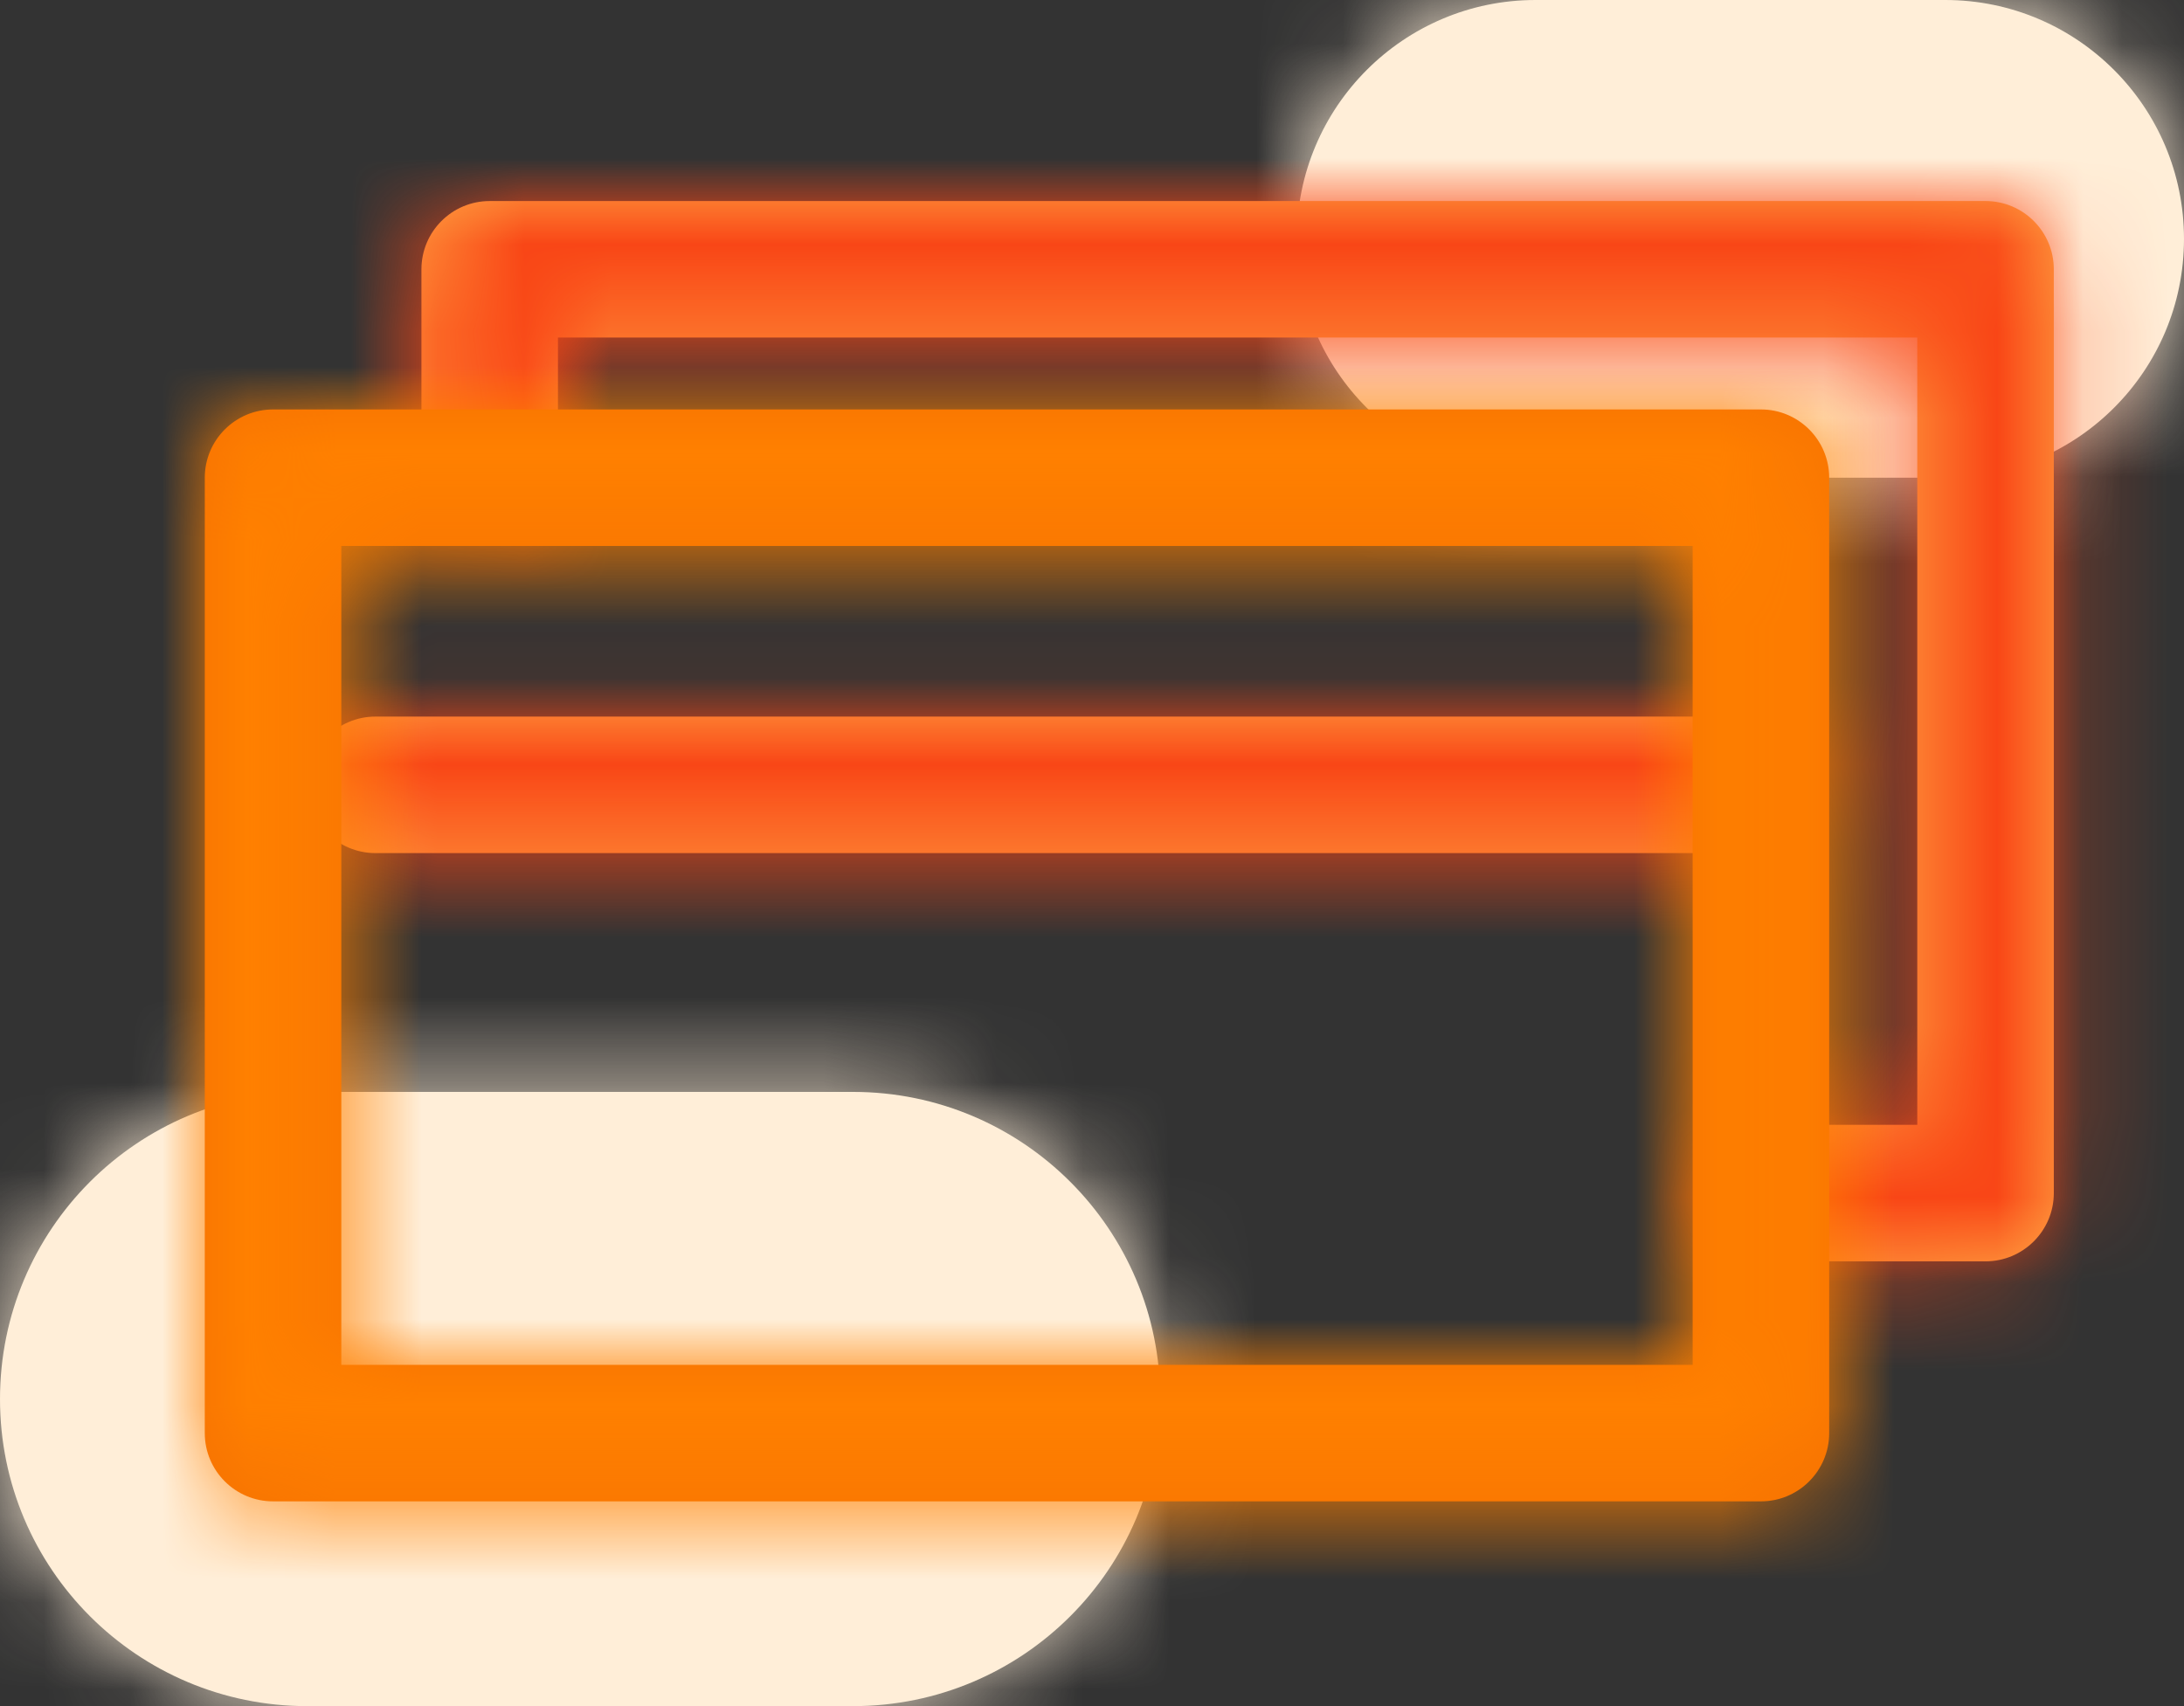 <?xml version="1.0" encoding="UTF-8"?>
<svg width="25.212px" height="19.697px" viewBox="0 0 25.212 19.697" version="1.1" xmlns="http://www.w3.org/2000/svg" xmlns:xlink="http://www.w3.org/1999/xlink">
    <rect x="0" y="0" width="25.212" height="19.697" fill="#333333" stroke="none"/>
    <title>icon / landing page / fsce copy 6</title>
    <defs>
        <path d="M3.545,12.606 L9.848,12.606 C11.807,12.606 13.394,14.193 13.394,16.152 C13.394,18.11 11.807,19.697 9.848,19.697 L3.545,19.697 C1.587,19.697 2.39798148e-16,18.11 0,16.152 C-2.39798148e-16,14.193 1.587,12.606 3.545,12.606 Z M17.727,0 L22.455,0 C23.978,1.64324704e-16 25.212,1.235 25.212,2.758 C25.212,4.281 23.978,5.515 22.455,5.515 L17.727,5.515 C16.204,5.515 14.97,4.281 14.97,2.758 C14.97,1.235 16.204,2.79764506e-16 17.727,0 Z" id="path-1"></path>
        <rect id="path-3" x="0" y="0" width="29.152" height="29.152"></rect>
        <path d="M19.375,0 C19.81,0 20.163,0.353 20.163,0.788 L20.163,11.453 C20.163,11.888 19.81,12.241 19.375,12.241 L17.141,12.241 C16.706,12.241 16.353,11.888 16.353,11.453 C16.353,11.018 16.706,10.665 17.141,10.665 L18.587,10.665 L18.587,1.576 L2.895,1.576 L2.895,2.848 C2.895,3.284 2.542,3.636 2.107,3.636 C1.672,3.636 1.319,3.284 1.319,2.848 L1.319,0.788 C1.319,0.353 1.672,0 2.107,0 L19.375,0 Z M16.545,5.952 C16.981,5.952 17.333,6.305 17.333,6.74 C17.333,7.175 16.981,7.528 16.545,7.528 L0.788,7.528 C0.353,7.528 0,7.175 0,6.74 C0,6.305 0.353,5.952 0.788,5.952 L16.545,5.952 Z" id="path-5"></path>
        <rect id="path-7" x="0" y="0" width="29.152" height="29.152"></rect>
        <path d="M17.176,1.576 L1.576,1.576 L1.576,11.03 L17.176,11.03 L17.176,1.576 Z M17.964,12.606 L0.788,12.606 C0.353,12.606 0,12.253 0,11.818 L0,0.788 C0,0.353 0.353,0 0.788,0 L17.964,0 C18.399,0 18.752,0.353 18.752,0.788 L18.752,11.818 C18.752,12.253 18.399,12.606 17.964,12.606 Z" id="path-9"></path>
        <rect id="path-11" x="0" y="0" width="29.152" height="29.152"></rect>
    </defs>
    <g id="Digital-Enrollment---Web" stroke="none" stroke-width="1" fill="none" fill-rule="evenodd">
        <g id="Digital-Enrollment" transform="translate(-161, -246)">
            <g id="icon-/-landing-page-/-fsce-copy-6" transform="translate(150, 230)">
                <g id="white-50x50">
                    <rect id="Rectangle-8" x="0" y="0" width="50" height="50"></rect>
                </g>
                <g id="Group-40" transform="translate(11, 16)">
                    <g id="🎨/Highlight-Copy-8">
                        <mask id="mask-2" fill="white">
                            <use xlink:href="#path-1"></use>
                        </mask>
                        <use id="Mask" fill="#FFEED8" xlink:href="#path-1"></use>
                        <g mask="url(#mask-2)">
                            <g transform="translate(-2.364, -5.515)">
                                <mask id="mask-4" fill="white">
                                    <use xlink:href="#path-3"></use>
                                </mask>
                                <use id="Mask" stroke="none" fill="#D8D8D8" fill-rule="evenodd" xlink:href="#path-3"></use>
                                <g id="Colors/Pale-Orange" stroke="none" stroke-width="1" fill="none" fill-rule="evenodd" mask="url(#mask-4)">
                                    <g transform="translate(-6.303, -1.576)" fill="#FFEED8" id="Rectangle-16-Copy-2">
                                        <rect x="0" y="0" width="37.03" height="37.03"></rect>
                                    </g>
                                </g>
                            </g>
                        </g>
                    </g>
                    <g id="🎨/Secondary-Copy-6" transform="translate(3.546, 2.321)">
                        <mask id="mask-6" fill="white">
                            <use xlink:href="#path-5"></use>
                        </mask>
                        <use id="Mask" fill="#FFAA45" fill-rule="nonzero" xlink:href="#path-5"></use>
                        <g mask="url(#mask-6)">
                            <g transform="translate(-5.121, -6.26)">
                                <mask id="mask-8" fill="white">
                                    <use xlink:href="#path-7"></use>
                                </mask>
                                <use id="Mask" stroke="none" fill="#D8D8D8" fill-rule="evenodd" xlink:href="#path-7"></use>
                                <g id="Colors/1" stroke="none" stroke-width="1" fill="none" fill-rule="evenodd" mask="url(#mask-8)">
                                    <g transform="translate(-5.515, -0.788)" fill="#F94616" id="Rectangle-16">
                                        <rect x="0" y="0" width="37.03" height="37.03"></rect>
                                    </g>
                                </g>
                            </g>
                        </g>
                    </g>
                    <g id="🎨/Primary-Copy-6" transform="translate(2.364, 4.727)">
                        <mask id="mask-10" fill="white">
                            <use xlink:href="#path-9"></use>
                        </mask>
                        <use id="Mask" fill="#F57002" fill-rule="nonzero" xlink:href="#path-9"></use>
                        <g mask="url(#mask-10)">
                            <g transform="translate(-3.939, -8.667)">
                                <mask id="mask-12" fill="white">
                                    <use xlink:href="#path-11"></use>
                                </mask>
                                <use id="Mask" stroke="none" fill="#D8D8D8" fill-rule="evenodd" xlink:href="#path-11"></use>
                                <g id="Colors/2" stroke="none" stroke-width="1" fill="none" fill-rule="evenodd" mask="url(#mask-12)">
                                    <rect id="Rectangle-16" fill="#FF8000" x="0" y="0" width="37.03" height="37.03"></rect>
                                </g>
                            </g>
                        </g>
                    </g>
                </g>
                <path d="M79,77" id="Path-55-Copy-2" stroke="#979797" stroke-width="1.21"></path>
            </g>
        </g>
    </g>
</svg>